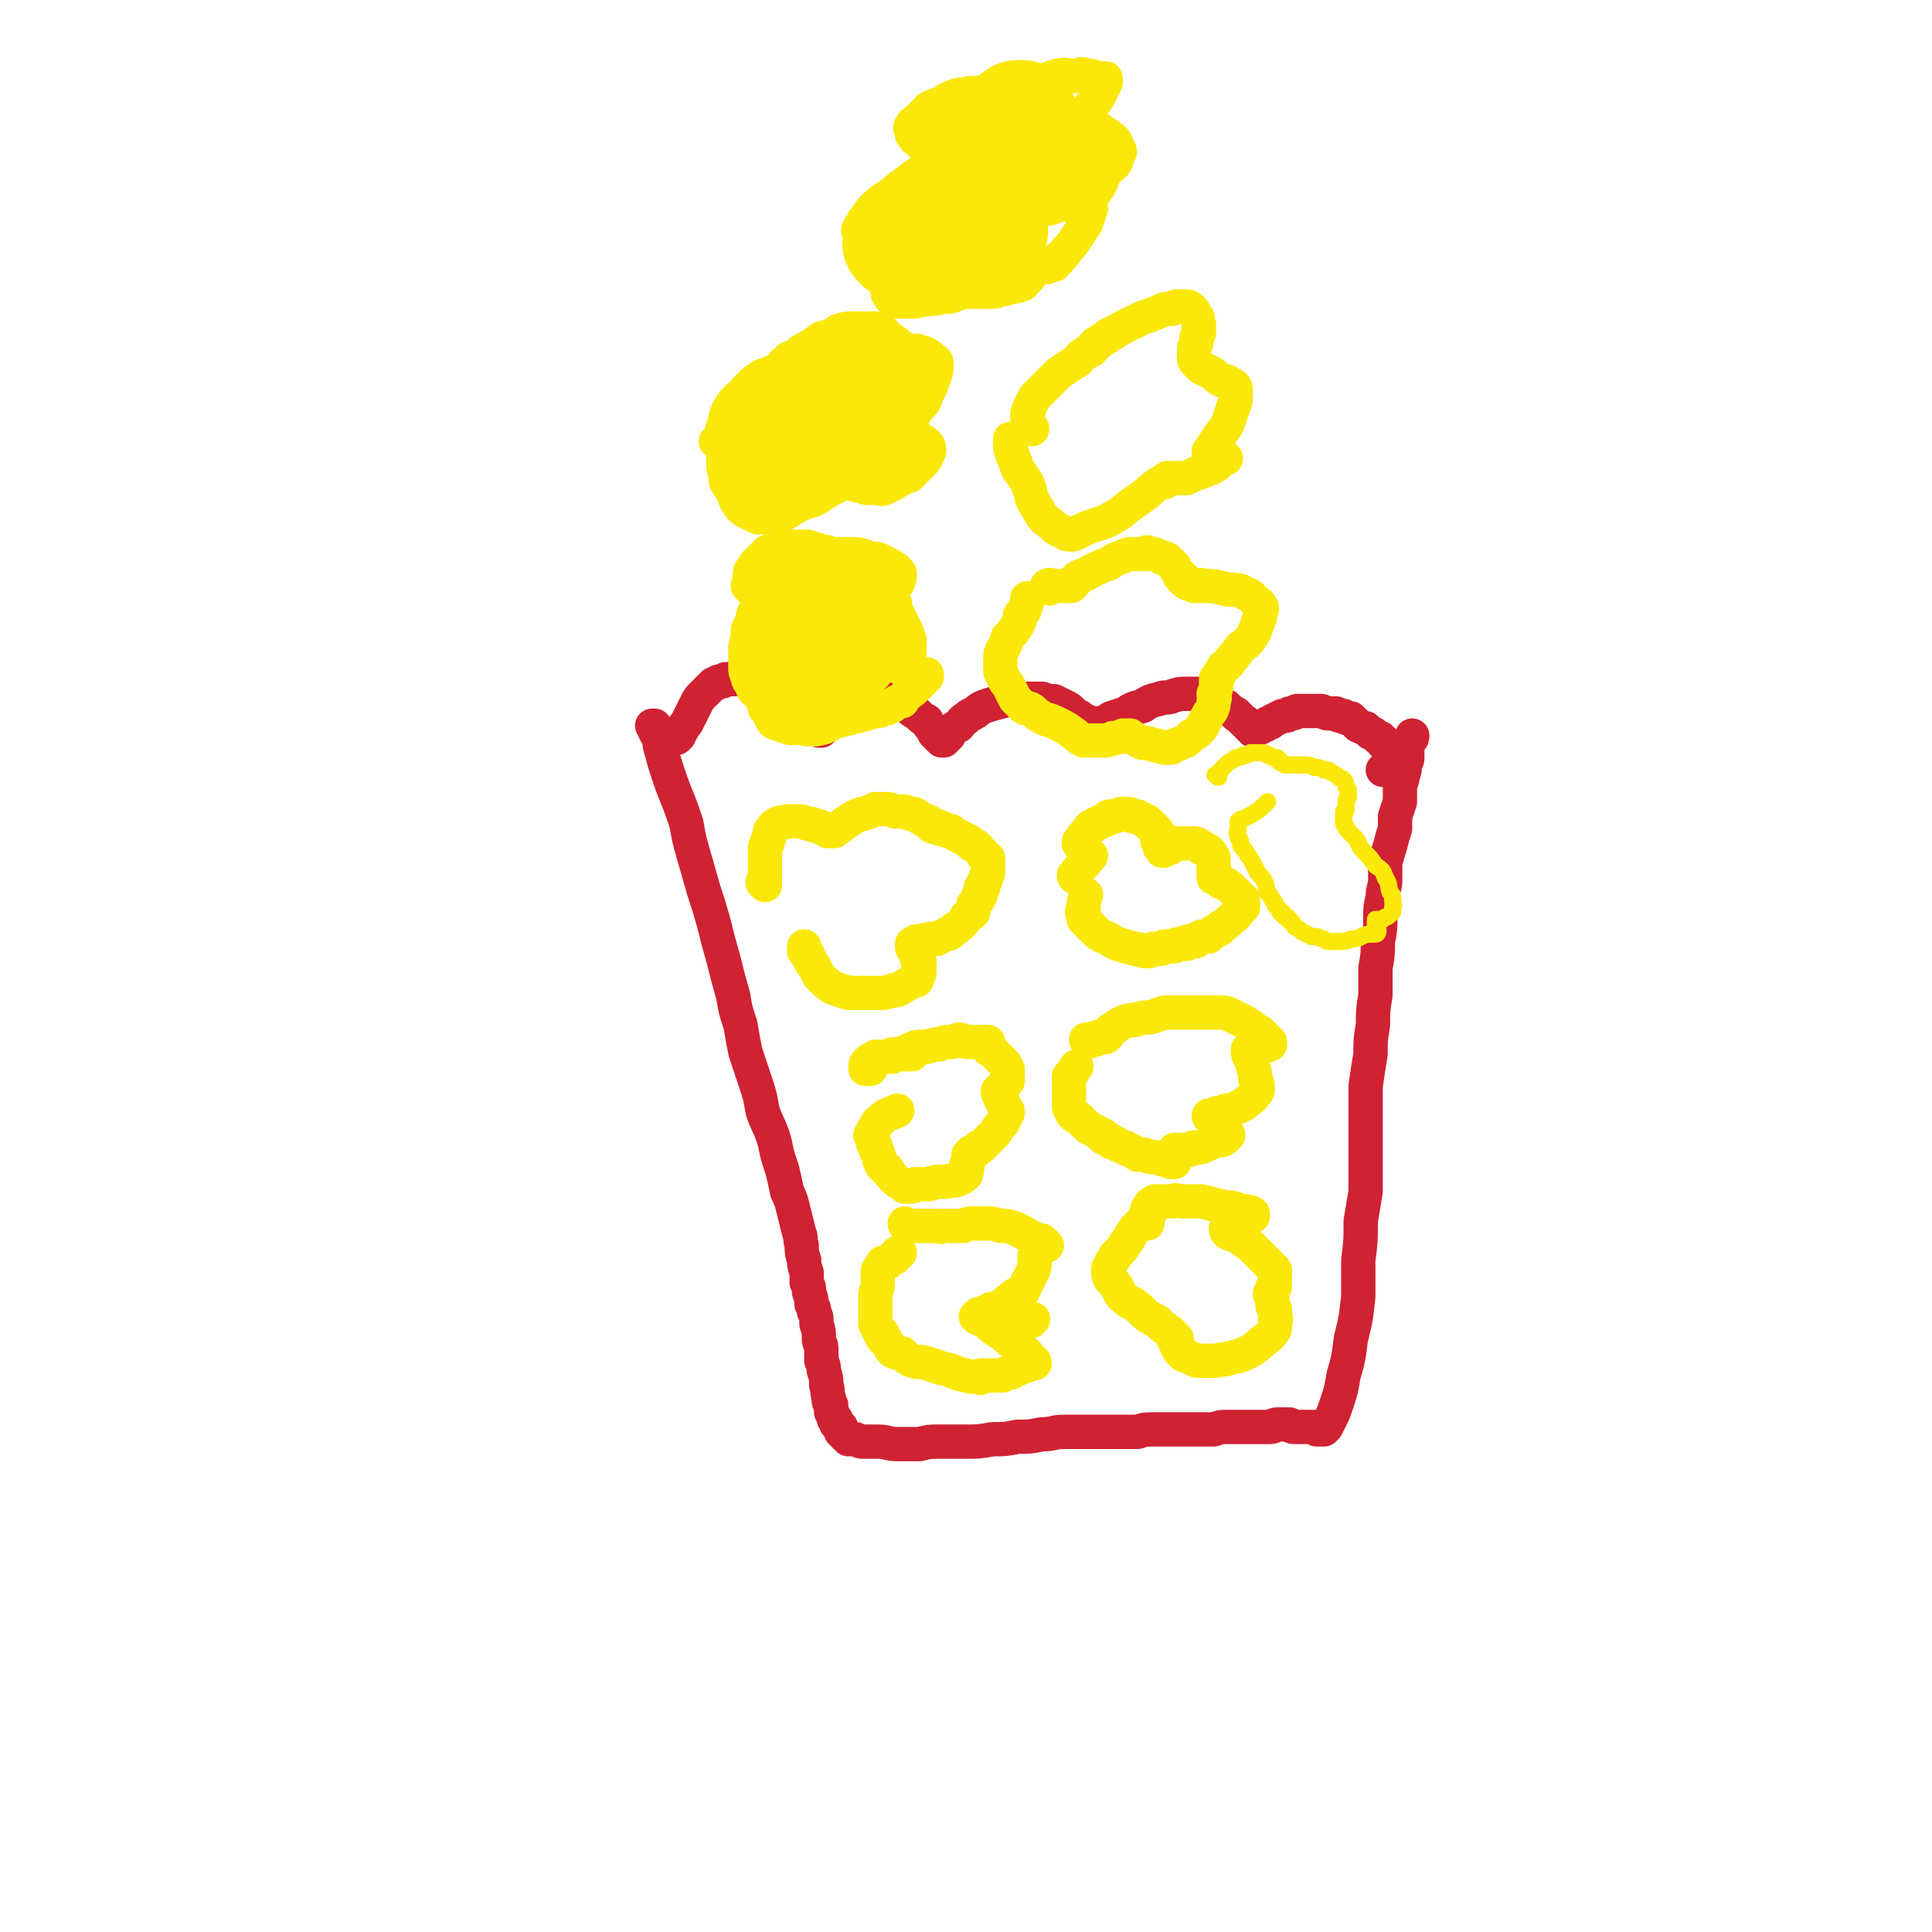<svg viewBox='0 0 788 788' version='1.1' xmlns='http://www.w3.org/2000/svg' xmlns:xlink='http://www.w3.org/1999/xlink'><g fill='none' stroke='#CF2233' stroke-width='14' stroke-linecap='round' stroke-linejoin='round'><path d='M267,297c0,0 0,0 -1,-1 0,0 0,0 0,0 1,0 0,0 1,0 0,0 0,0 0,0 0,1 0,1 0,2 1,2 1,2 2,3 0,3 0,3 1,6 1,4 1,4 2,7 2,6 2,6 4,11 2,5 2,5 4,11 1,6 1,6 3,13 2,7 2,7 4,14 2,6 2,6 4,13 2,8 2,8 4,15 2,8 2,8 4,15 1,6 1,6 3,12 1,6 1,6 2,11 2,6 2,6 4,12 2,6 2,6 3,12 2,6 3,6 5,13 1,5 1,5 3,11 1,4 1,4 2,9 2,4 2,5 3,9 1,4 1,4 2,8 1,2 0,2 1,5 0,3 0,3 1,6 0,2 0,2 1,5 0,2 0,2 0,4 1,2 1,2 1,4 1,3 1,3 1,5 1,2 1,1 1,3 1,2 1,2 1,5 1,3 1,3 1,6 0,2 1,2 1,4 0,3 0,3 0,5 1,2 1,2 1,4 1,3 1,3 1,6 1,2 0,2 1,5 0,2 0,2 1,3 0,1 0,1 0,3 1,1 1,1 1,2 0,1 0,1 1,1 0,1 0,1 0,1 0,1 0,1 1,1 0,1 0,1 1,1 0,1 0,1 0,1 0,0 0,0 0,0 0,1 0,1 0,1 0,0 0,0 1,1 0,0 0,0 0,0 0,0 0,0 0,0 1,1 1,1 1,1 1,0 1,0 1,1 2,0 2,0 3,0 2,1 2,1 3,1 3,0 3,0 6,0 4,0 4,1 8,1 4,0 4,0 9,0 4,-1 4,-1 8,-1 6,0 6,0 11,0 5,0 5,0 11,-1 5,0 5,0 10,-1 5,0 5,0 10,-1 5,0 4,-1 9,-1 5,0 6,0 11,0 5,0 5,0 10,0 4,0 4,0 9,0 3,-1 3,-1 7,-1 3,0 3,0 7,0 3,0 3,0 5,0 3,0 3,0 6,0 3,0 3,0 6,0 3,-1 3,-1 5,-1 2,0 2,0 4,0 2,0 2,0 4,0 2,0 2,0 4,0 2,0 2,0 4,0 1,0 1,0 2,0 2,0 1,-1 3,-1 1,0 1,0 2,0 1,0 1,0 2,0 1,0 1,0 1,0 1,1 1,1 2,1 0,0 0,0 1,0 1,0 1,0 1,0 1,0 1,0 2,0 0,0 0,0 0,0 1,0 1,0 1,0 0,0 0,0 1,0 0,0 0,0 0,0 1,0 1,0 1,0 0,0 0,0 1,0 0,0 0,0 0,0 1,0 1,0 1,1 0,0 0,0 1,0 0,0 0,0 0,0 1,0 1,0 2,0 0,0 0,0 0,0 0,0 0,0 0,0 1,-1 1,-1 1,-1 0,0 0,0 0,0 1,-2 1,-2 2,-4 1,-2 1,-2 2,-5 2,-6 2,-6 3,-12 2,-7 2,-7 3,-15 2,-8 2,-8 3,-17 0,-8 0,-8 0,-15 1,-8 1,-8 1,-16 1,-6 1,-6 2,-12 0,-6 0,-6 0,-11 0,-5 0,-5 0,-10 0,-5 0,-5 0,-10 0,-6 0,-6 0,-12 1,-7 1,-7 2,-13 0,-6 0,-6 1,-12 0,-6 0,-6 1,-12 0,-6 0,-6 0,-11 1,-6 1,-6 1,-11 1,-5 1,-5 1,-10 0,-4 0,-4 1,-8 0,-4 1,-4 1,-7 0,-4 0,-4 0,-7 1,-4 1,-4 2,-7 1,-4 1,-4 2,-7 0,-3 0,-3 0,-5 1,-3 1,-3 2,-6 0,-3 0,-3 0,-5 0,-3 1,-3 1,-5 1,-3 1,-3 1,-6 1,-1 1,-1 1,-2 0,-2 0,-2 0,-3 0,-1 0,-1 0,-2 1,-1 0,-1 1,-2 1,-1 1,-1 1,-2 '/><path d='M276,301c0,0 0,0 -1,-1 0,0 1,1 1,1 0,-1 0,-1 0,-1 0,0 0,0 0,0 0,0 1,0 1,0 0,-1 0,-1 0,-1 0,-1 0,-1 1,-1 1,-2 1,-2 2,-3 1,-2 1,-2 2,-4 1,-2 1,-2 2,-4 1,-2 1,-2 3,-4 1,-1 1,-1 2,-2 1,-1 1,-1 2,-2 1,0 1,0 2,-1 2,0 2,0 3,-1 2,0 2,0 3,0 3,0 3,0 5,0 3,0 3,0 5,1 3,0 2,1 5,2 2,1 2,1 4,2 2,1 2,1 3,2 2,1 2,1 3,3 1,1 1,1 3,2 1,1 1,1 2,2 1,1 1,1 1,2 1,1 1,1 1,2 0,1 1,0 1,1 1,0 1,0 1,1 0,0 0,0 1,0 0,1 0,1 0,1 0,0 0,0 1,0 0,0 0,0 0,0 0,0 0,0 1,-1 0,0 0,0 1,-2 1,-1 1,-1 2,-2 2,-2 2,-2 3,-4 1,-1 1,-1 2,-3 1,-1 1,0 2,-1 2,-1 2,-2 3,-2 1,-1 1,-1 2,-1 2,0 2,0 3,0 1,0 1,0 3,0 2,0 2,0 4,1 2,0 2,0 5,2 2,1 2,1 4,3 2,2 2,2 4,3 2,2 2,2 4,3 1,2 1,2 2,3 1,1 1,1 1,2 1,1 1,1 2,2 0,0 0,0 1,1 0,0 0,0 0,0 1,0 1,0 1,0 1,-1 1,-1 2,-2 0,-1 0,-1 1,-2 1,-1 1,-1 3,-2 1,-1 1,-2 3,-3 1,-1 1,-1 3,-2 2,-1 2,-2 5,-3 3,-1 3,-1 7,-2 3,-1 3,-1 6,-1 3,0 3,0 6,0 2,0 2,0 4,0 3,1 3,1 5,1 2,1 2,1 4,2 2,1 2,1 3,2 1,1 1,1 2,2 1,0 1,0 2,1 1,1 1,1 2,1 0,1 0,1 0,1 1,1 1,0 1,1 1,0 1,0 2,0 0,0 0,0 0,0 1,0 1,0 1,-1 2,0 2,0 3,0 2,-1 2,-1 3,-2 3,-1 3,-1 6,-2 3,-2 3,-2 7,-3 3,-2 3,-2 7,-3 2,-1 3,0 5,-1 3,-1 3,-1 6,-1 2,0 2,0 4,0 2,0 2,0 4,1 2,1 2,1 4,2 2,1 2,1 4,2 2,2 2,2 4,3 0,1 1,1 1,1 1,1 1,1 2,2 1,1 1,0 1,1 1,0 1,1 1,1 1,1 1,0 1,1 1,0 1,0 1,0 0,1 0,1 0,1 1,0 1,0 1,0 1,-1 1,-1 1,-1 1,0 1,0 2,-1 1,0 1,0 2,-1 1,0 1,0 2,-1 2,-1 2,-1 4,-2 2,0 2,0 3,-1 2,0 2,0 3,-1 2,0 2,0 4,0 2,0 2,0 3,0 2,0 2,0 3,0 2,1 2,1 4,1 1,0 1,0 2,0 1,1 1,1 3,1 1,1 1,1 3,1 1,1 1,1 3,3 1,0 1,1 3,1 1,1 1,1 2,2 1,0 1,0 2,1 0,0 0,0 1,1 1,0 1,0 1,0 0,1 0,0 1,1 0,0 0,0 0,1 0,0 0,0 1,0 0,1 0,1 1,2 0,0 0,0 1,1 0,0 1,1 1,2 0,1 0,2 -1,3 -1,2 -1,2 -3,3 '/></g>
<g fill='none' stroke='#FAE80B' stroke-width='14' stroke-linecap='round' stroke-linejoin='round'><path d='M312,361c0,0 0,-1 -1,-1 0,0 1,0 1,1 0,0 0,0 0,0 0,-1 0,-1 0,-1 0,0 0,0 0,-1 0,0 0,0 0,-1 0,-1 0,-1 0,-3 0,-1 0,-1 0,-2 0,-2 0,-2 0,-3 0,-2 0,-2 0,-3 0,-2 0,-2 1,-3 0,-2 0,-1 1,-3 0,-1 0,-1 0,-2 1,-1 1,-2 3,-3 1,-1 2,0 4,-1 1,0 1,0 3,0 2,0 2,0 3,0 2,1 2,1 4,1 1,1 2,1 3,1 1,0 1,1 2,1 0,0 0,0 1,0 0,1 0,1 1,1 0,0 0,0 0,0 1,0 1,0 1,0 0,0 1,0 1,0 1,0 0,0 1,-1 1,-1 1,0 2,-1 1,-1 1,-1 3,-2 1,-1 1,-1 3,-2 2,-1 2,-1 3,-1 3,-1 3,-1 5,-2 2,0 2,0 4,0 2,0 2,0 4,1 2,0 2,0 4,0 2,1 2,1 4,1 2,1 1,1 3,2 1,1 1,0 2,1 1,0 1,0 1,1 1,0 0,0 1,0 0,1 0,0 0,1 1,0 1,0 1,0 0,0 0,0 0,0 1,0 1,0 1,0 1,0 1,0 1,1 1,0 1,0 2,0 1,1 1,1 3,1 1,1 1,1 3,2 2,1 2,1 4,2 1,1 1,2 3,2 1,1 1,1 2,2 1,1 1,1 1,2 1,1 1,0 2,1 0,2 0,2 0,3 0,1 0,1 0,3 0,1 -1,1 -1,2 0,0 0,0 0,1 -1,1 -1,1 -1,1 0,1 0,1 0,1 0,0 0,1 0,1 0,0 -1,0 -1,0 0,0 0,1 0,1 0,0 0,0 0,0 0,1 0,1 0,1 0,0 0,0 0,1 -1,0 -1,0 -1,1 0,0 0,1 0,1 -1,1 -1,1 -2,2 0,1 0,2 0,3 -1,1 -1,1 -3,2 -1,2 -1,2 -2,3 -1,1 -1,1 -3,2 -1,1 -1,2 -3,2 -2,1 -2,1 -4,2 -1,0 -2,0 -3,0 -2,1 -2,0 -4,1 0,0 -1,0 -1,0 -1,0 0,0 -1,1 0,0 0,0 0,0 -1,0 -1,0 -1,0 0,0 0,0 0,0 0,1 0,1 0,1 0,1 0,1 1,1 0,1 0,1 0,1 1,1 1,1 1,2 1,0 0,0 0,1 0,1 1,1 1,1 0,1 0,1 0,2 -1,1 0,1 0,2 0,1 0,1 0,1 -1,1 -1,1 -1,2 0,1 0,1 -1,1 -2,1 -2,1 -4,2 -3,2 -3,2 -5,2 -3,1 -3,1 -6,1 -3,0 -3,0 -7,0 -3,0 -3,0 -5,0 -3,-1 -3,-1 -6,-2 -2,-1 -1,-1 -3,-2 -2,-2 -2,-2 -3,-3 -1,-2 -1,-2 -2,-4 -1,-1 -1,-1 -2,-3 0,-1 0,-1 -1,-2 0,-1 -1,-1 -1,-1 0,-1 0,-1 0,-2 '/><path d='M439,358c0,0 -1,0 -1,-1 3,-4 4,-4 7,-8 '/><path d='M441,345c0,0 0,-1 -1,-1 0,0 1,1 1,1 0,0 0,-1 0,-1 -1,0 -1,0 -1,0 0,0 0,0 0,0 0,0 0,0 0,0 0,-1 0,-1 1,-1 0,0 0,0 0,0 0,-1 0,-1 0,-1 1,0 0,-1 1,-1 0,-1 1,-1 2,-2 0,-1 0,-1 1,-2 1,0 1,0 2,-1 1,0 1,0 2,-1 1,0 1,0 2,-1 0,0 0,0 1,0 0,-1 0,-1 1,-1 1,0 1,0 2,0 1,-1 1,0 2,-1 1,0 0,0 1,0 1,0 1,0 2,0 1,0 1,0 2,1 1,0 1,0 2,0 1,1 1,1 2,1 1,1 1,1 2,1 0,1 0,1 1,1 1,1 1,1 1,1 1,1 1,1 1,1 0,1 0,1 1,1 0,1 0,1 0,2 0,1 0,1 0,2 0,0 1,0 1,0 0,1 0,1 0,1 0,1 0,1 0,1 0,1 0,1 1,1 0,0 0,0 0,1 0,0 0,0 0,0 0,0 0,0 0,0 0,0 0,0 0,0 1,0 1,0 1,-1 0,0 0,0 1,0 0,0 0,0 1,0 1,-1 1,-1 1,-1 1,0 1,0 1,-1 1,0 1,0 2,0 1,0 1,0 2,0 1,0 1,0 1,0 1,0 2,0 3,0 1,0 1,0 2,1 1,0 1,0 1,1 1,0 1,0 2,1 0,0 0,0 1,0 1,1 1,1 1,2 1,0 0,0 1,1 0,1 0,1 0,2 0,1 0,1 0,1 0,1 0,1 0,1 0,1 0,1 0,1 0,0 0,0 0,1 0,0 0,0 0,0 0,1 0,1 0,2 0,0 1,0 1,0 1,1 1,1 1,1 1,1 1,1 2,1 2,1 1,1 3,2 1,1 1,1 2,2 0,0 0,0 1,1 1,1 1,1 2,2 0,0 0,0 0,0 0,1 0,1 0,1 0,1 0,1 0,2 -1,1 -1,1 -2,2 -1,2 -2,2 -3,3 -2,2 -2,2 -4,3 -1,2 -1,1 -3,2 -1,1 -1,1 -2,2 -2,0 -2,0 -3,0 -1,1 -1,1 -2,1 0,1 0,1 -1,1 0,0 0,0 -1,0 0,0 0,0 -1,0 0,0 0,0 0,0 -1,0 -1,0 -1,1 0,0 0,-1 -1,0 0,0 0,0 0,0 0,0 0,0 0,0 0,0 0,0 0,0 -1,0 -1,0 -1,0 -2,0 -2,0 -3,1 -2,0 -2,0 -4,0 -1,1 -1,1 -2,1 -2,0 -2,0 -3,0 -1,1 -1,1 -2,1 -3,0 -3,-1 -5,-1 -4,-1 -4,-1 -7,-2 -3,-1 -3,-2 -6,-3 -2,-1 -2,-1 -4,-3 -1,-1 -1,-1 -2,-2 -1,-1 -1,-1 -2,-2 0,-1 0,-1 0,-2 -1,-1 -1,-1 0,-2 0,-3 0,-3 1,-6 '/><path d='M372,430c-1,-1 -1,-1 -1,-1 0,0 1,0 1,0 0,0 -1,1 -1,1 -1,0 -1,0 -1,0 -1,-1 -1,0 -1,0 '/><path d='M355,436c0,0 -1,-1 -1,-1 0,0 0,1 0,1 0,0 0,0 0,0 0,0 0,0 0,0 -1,0 -1,0 -1,0 0,0 0,0 0,0 0,0 0,0 0,-1 0,0 0,0 0,0 0,-1 0,-1 1,-2 0,0 0,0 0,0 1,-1 1,-1 2,-1 0,0 0,0 1,-1 1,0 1,0 2,0 1,0 1,0 1,0 1,0 1,0 2,0 0,0 0,0 1,0 0,0 0,0 0,0 0,0 1,0 1,0 0,0 0,-1 0,-1 1,0 1,0 1,0 0,0 0,0 1,0 0,0 0,0 0,0 0,0 0,0 0,0 1,0 1,0 1,0 1,-1 1,0 1,0 1,-1 1,-1 2,-1 1,-1 1,-1 2,-1 1,0 1,-1 2,-1 2,0 2,0 4,0 3,-1 3,-1 5,-1 2,-1 2,-1 4,-1 2,0 2,0 4,-1 2,0 2,1 4,1 1,0 1,0 2,0 2,0 2,0 3,0 0,0 0,0 1,0 1,0 1,0 1,0 0,0 0,0 1,0 0,0 0,0 0,0 0,0 0,0 0,0 0,1 0,1 0,1 0,0 0,0 0,0 0,0 0,0 0,1 0,0 0,0 0,0 0,0 0,0 0,0 0,1 0,1 1,1 1,1 1,1 2,2 1,1 1,1 2,2 1,1 1,1 2,2 0,1 0,1 1,2 0,1 0,1 0,1 0,1 0,1 0,2 0,0 0,0 0,1 0,0 0,0 0,1 -1,1 -1,1 -2,2 0,0 0,0 0,1 0,0 -1,0 -1,0 0,0 0,1 0,1 0,0 0,0 -1,0 0,0 0,0 0,0 0,1 0,1 1,1 0,1 0,1 0,2 1,1 1,1 1,2 1,1 1,1 1,2 0,0 0,0 1,1 0,0 0,0 0,1 -1,2 -1,2 -2,4 -2,2 -2,2 -3,4 -2,2 -2,2 -3,3 -1,1 -1,1 -2,2 -1,1 -1,1 -2,1 0,1 0,1 -1,1 -1,1 -1,1 -2,1 0,0 0,1 0,1 0,0 0,0 -1,0 0,0 0,0 0,0 0,1 0,1 0,1 0,0 0,0 0,0 0,1 0,1 0,2 -1,1 -1,1 -1,2 0,1 1,1 0,2 0,0 0,0 0,1 -1,1 -1,1 -3,2 -2,1 -2,0 -5,1 -2,0 -2,0 -4,0 -2,1 -2,0 -3,1 -1,0 -1,0 -2,0 -1,0 -1,0 -3,0 0,0 0,0 0,0 -1,0 -1,0 -1,0 -1,0 -1,1 -1,1 0,0 0,-1 0,0 -1,0 -1,0 -1,0 -1,0 -1,0 -2,0 -1,-1 -1,-1 -1,-1 -2,-1 -2,-1 -3,-2 -2,-2 -2,-2 -3,-4 -2,-1 -2,-1 -3,-3 -1,-2 0,-2 -1,-4 -1,-1 -1,-1 -1,-3 -1,-1 -1,-1 -1,-1 0,-1 0,-1 0,-2 -1,-1 -1,-1 -1,-1 1,-1 1,-1 1,-2 2,-2 1,-3 3,-4 3,-3 3,-2 7,-4 '/><path d='M444,425c-1,0 -1,-1 -1,-1 0,0 0,0 1,0 0,0 0,0 0,0 1,0 1,0 1,0 1,0 1,0 2,0 0,-1 0,-1 1,-1 0,0 0,0 0,0 1,0 1,0 1,0 0,0 0,0 1,0 0,0 0,0 0,0 0,0 0,0 1,0 0,0 0,0 1,-1 0,0 0,0 0,0 0,-1 0,-1 1,-2 1,0 1,-1 2,-1 1,-1 1,-1 3,-2 3,-1 3,-1 5,-1 3,-1 3,-1 6,-1 3,-1 3,-1 6,-2 2,0 2,0 5,0 2,0 2,0 4,0 2,0 2,0 3,0 1,0 1,0 3,0 1,0 1,0 2,0 0,0 0,0 1,0 0,0 0,0 1,0 0,0 0,0 1,0 0,0 0,0 1,0 0,0 0,0 0,0 0,0 0,0 0,0 1,0 1,0 1,0 0,0 0,0 1,0 2,0 2,0 4,1 2,1 2,1 4,2 2,1 2,1 5,3 1,1 1,1 3,2 1,1 1,1 2,2 1,1 1,1 2,2 0,0 0,0 0,0 0,0 0,1 0,1 0,0 0,0 -1,0 -1,1 -1,1 -2,1 -1,0 -1,0 -2,0 0,0 0,0 -1,0 -1,0 -1,1 -1,1 -1,0 -1,-1 -1,0 -1,0 -1,0 -1,0 0,1 0,1 0,1 0,2 1,2 1,3 1,2 1,2 1,3 1,3 1,3 1,5 1,2 1,2 1,4 0,1 0,1 -1,2 -1,2 -2,2 -3,3 -2,2 -3,2 -5,3 -2,1 -2,1 -4,1 -1,1 -1,0 -2,1 0,0 0,0 -1,0 -1,0 -1,0 -2,1 0,0 0,0 -1,0 0,0 -1,0 -1,0 0,1 1,1 1,1 1,1 1,1 2,2 1,1 1,1 2,2 1,1 1,1 2,1 0,1 0,1 0,1 1,1 1,1 1,1 -2,2 -2,2 -4,2 -3,1 -3,1 -5,2 -2,1 -2,1 -5,1 -1,0 -1,1 -2,1 -1,0 -1,0 -3,0 0,0 0,0 -1,0 -1,0 -1,0 -2,0 0,0 0,0 0,0 0,0 0,0 0,1 0,0 0,0 0,1 0,1 0,1 0,1 0,1 0,1 0,2 0,0 0,0 -1,0 -1,0 -1,-1 -3,-1 -2,0 -2,-1 -4,-1 -2,0 -2,0 -4,-1 -1,0 -1,0 -3,0 -1,-1 -1,-1 -3,-2 -1,0 -1,0 -2,-1 -2,0 -2,-1 -3,-1 -1,-1 -1,-1 -2,-1 -1,0 -1,0 -1,-1 -1,0 -1,0 -1,0 -1,-1 -1,0 -1,-1 -1,0 -1,0 -1,0 0,-1 0,-1 0,-1 0,0 0,0 0,0 0,0 0,0 0,0 -1,0 -1,0 -2,-1 -2,-1 -2,-1 -4,-2 -1,-1 -1,-1 -3,-3 -1,-1 -1,-1 -3,-2 -1,-1 -1,-1 -1,-2 -1,-1 -1,-1 -1,-2 0,-2 0,-2 0,-3 0,-2 0,-2 0,-3 0,-1 0,-1 0,-2 0,-1 0,-1 0,-2 0,-1 0,-1 0,-2 1,-1 1,-1 1,-1 1,-1 1,-2 2,-3 '/><path d='M370,500c0,0 -1,-1 -1,-1 0,0 0,1 1,1 0,0 0,0 0,0 0,0 0,0 0,0 1,0 1,0 1,0 2,0 2,0 3,0 2,0 2,0 3,0 2,0 2,0 3,0 1,0 1,0 2,0 1,0 1,0 2,0 0,1 0,0 1,0 1,0 1,0 1,0 1,0 1,0 1,0 0,0 0,0 0,0 1,0 1,0 1,0 0,0 0,0 0,0 1,0 1,0 1,0 1,0 1,0 1,0 2,0 2,0 3,0 2,-1 2,-1 4,-1 3,0 3,0 5,0 3,0 3,0 6,1 3,0 3,0 6,1 2,1 2,1 4,2 1,1 2,1 3,2 1,0 1,0 2,1 1,0 1,0 2,0 1,1 1,1 1,1 0,1 1,1 1,1 0,0 -1,0 -1,0 0,0 0,0 -1,0 0,0 0,1 0,1 -1,0 -1,0 -1,0 0,0 0,0 -1,0 0,1 0,1 0,1 0,0 0,0 0,0 0,0 0,0 0,0 0,1 -1,1 -1,2 0,2 0,2 0,3 0,2 0,2 -1,4 -1,2 -1,2 -2,4 -1,2 -1,2 -2,4 -2,1 -2,0 -4,2 -3,2 -2,2 -5,4 -1,0 -1,0 -2,1 -1,0 -1,0 -2,0 -1,1 -1,1 -2,1 0,1 0,1 -1,1 0,0 0,0 -1,0 0,1 0,1 0,1 0,0 -1,0 0,0 1,1 1,1 3,1 2,-1 2,-1 4,-1 3,0 3,0 5,0 2,0 2,0 4,0 1,0 1,0 2,1 1,0 1,0 2,0 1,0 2,0 1,0 0,1 -1,1 -1,1 -3,0 -3,0 -6,0 -4,0 -4,0 -8,-1 -2,0 -2,0 -4,0 -1,-1 -1,-1 -2,-1 -1,0 -1,-1 -1,-1 0,0 0,0 -1,1 0,0 0,0 0,0 1,1 2,1 4,2 2,2 2,2 5,4 3,2 3,2 5,4 3,2 3,2 5,4 2,1 2,1 3,3 1,1 2,1 2,2 0,0 -1,0 -1,0 -2,1 -2,1 -5,2 -2,1 -2,1 -4,2 -2,0 -2,0 -3,1 -2,0 -2,0 -3,0 -1,0 -1,0 -2,0 -1,0 -1,0 -2,0 0,0 0,0 -1,0 0,0 0,0 -1,0 0,0 0,0 0,0 0,0 0,0 0,0 0,0 0,0 0,0 0,0 0,0 0,1 0,0 0,0 0,0 -3,-1 -3,0 -6,-1 -5,-1 -5,-2 -10,-3 -3,-1 -3,-1 -6,-2 -3,-1 -3,0 -6,-1 -2,-1 -2,-1 -4,-3 -2,0 -2,0 -4,-1 -1,-1 -1,-1 -1,-2 -1,-1 -1,-1 -2,-2 0,0 0,0 0,-1 -1,0 -1,0 -1,0 0,-1 0,-1 0,-1 0,0 0,0 0,0 0,0 0,0 0,0 0,-1 0,-1 0,-1 0,0 0,0 0,0 -1,-1 -1,0 -1,0 0,-1 0,-1 -1,-2 0,-1 0,-1 -1,-2 0,-2 0,-2 0,-4 0,-4 0,-4 0,-7 0,-3 1,-3 1,-5 0,-1 0,-1 0,-2 0,-2 0,-2 0,-3 0,-1 0,-1 1,-2 0,0 0,0 0,0 1,-1 1,-1 1,-2 1,0 1,0 2,0 0,0 0,0 1,-1 0,0 0,0 1,-1 0,0 0,0 1,0 0,-1 1,-1 1,-1 0,0 0,0 0,-1 0,0 1,0 1,0 0,0 0,0 0,0 '/><path d='M468,499c0,0 0,-1 -1,-1 0,0 1,0 1,0 0,0 0,0 0,0 -1,-1 -1,-1 -1,-1 0,-1 0,-1 0,-1 1,-1 0,-1 1,-2 0,0 0,0 0,-1 1,0 0,-1 1,-1 0,-1 0,-1 1,-1 0,-1 0,0 1,0 0,0 0,-1 0,-1 1,0 1,0 1,0 1,0 1,0 1,0 0,0 0,0 1,0 0,0 0,0 0,0 0,0 0,0 0,0 0,0 0,0 1,0 0,0 0,0 0,0 0,0 0,0 0,0 2,0 1,0 3,0 2,-1 2,0 4,0 4,0 4,0 8,0 4,1 4,1 8,2 3,1 3,0 6,1 2,1 2,1 4,1 2,1 2,0 3,1 0,0 0,0 0,1 -1,0 -1,0 -2,1 -2,1 -2,1 -4,2 -1,1 -1,0 -3,1 -1,0 -1,0 -1,1 -1,0 -1,0 -1,0 0,0 0,0 0,0 0,1 0,1 1,2 2,1 2,0 3,1 2,1 2,1 3,2 3,2 3,2 6,5 1,1 1,1 3,3 1,1 1,1 2,2 1,1 1,1 2,2 0,1 0,1 0,2 0,1 0,1 0,2 0,1 0,1 0,2 0,1 0,1 -1,1 0,1 0,1 0,2 0,0 0,0 0,0 -1,0 -1,0 -1,1 0,0 0,0 1,1 0,1 0,1 0,3 0,1 0,1 1,2 0,1 0,1 0,2 0,2 1,2 0,3 0,2 0,2 0,3 -2,3 -2,3 -5,5 -2,2 -2,2 -5,4 -4,2 -4,2 -9,3 -2,1 -2,0 -5,1 -2,0 -2,0 -5,0 -1,0 -1,0 -3,0 -2,-1 -2,-1 -4,-2 -1,0 -1,0 -2,-1 0,-1 0,-1 -1,-1 0,-1 0,-1 0,-1 -1,0 -1,-1 -1,-1 0,-1 0,-1 0,-1 0,-1 -1,-1 -1,-1 0,-1 1,-1 1,-1 -1,0 -1,0 -1,0 0,-1 0,-1 0,-1 -1,-1 -1,-1 -2,-2 -3,-2 -3,-2 -5,-4 -4,-2 -4,-2 -7,-5 -3,-3 -4,-2 -7,-5 -2,-2 -1,-2 -3,-5 -1,-1 -1,-1 -2,-2 -1,-2 -1,-2 -1,-3 0,-1 0,-1 0,-1 0,-1 0,-1 1,-2 0,-1 0,-1 1,-2 1,-1 0,-1 1,-2 1,-1 1,-1 2,-2 2,-2 1,-2 3,-4 1,-2 1,-2 3,-5 1,-1 1,-1 2,-2 2,-2 2,-2 4,-4 '/><path d='M306,240c0,0 0,0 -1,-1 0,0 1,0 1,0 0,0 0,0 0,-1 -1,0 0,0 0,-1 0,-1 -1,-1 0,-1 0,-1 0,-1 0,-3 1,-1 1,-1 2,-3 1,-1 1,-1 3,-3 1,-1 1,-1 2,-2 2,0 2,0 4,0 1,-1 1,-1 3,-2 2,0 2,0 4,0 1,0 1,0 3,0 1,0 1,0 2,0 1,0 1,0 2,1 0,0 0,0 0,0 0,0 0,0 1,0 0,0 0,0 0,0 0,0 0,0 1,0 0,1 0,1 0,1 1,0 1,0 1,0 1,0 1,0 2,0 2,0 2,1 4,1 3,0 3,0 7,0 3,0 3,0 6,1 2,1 2,1 5,1 2,1 2,1 4,2 2,1 2,1 3,2 1,0 0,0 1,1 0,1 1,0 1,1 0,2 0,2 -1,4 -1,1 -1,0 -2,1 0,0 0,0 0,1 0,1 0,1 0,1 0,1 -1,1 -1,2 1,2 1,2 2,3 0,2 0,2 1,4 1,2 1,2 2,4 1,2 1,2 2,4 0,1 0,1 1,3 0,1 0,1 0,2 0,2 0,2 0,3 0,1 -1,1 -1,2 0,1 0,1 -1,2 0,0 -1,0 -1,1 0,0 0,0 -1,1 0,0 0,0 -1,0 0,0 0,0 0,0 0,0 0,0 1,0 1,0 1,0 2,0 2,1 2,1 4,1 1,1 1,1 3,2 1,0 1,0 2,0 0,1 0,1 0,1 -1,1 -1,1 -2,2 -1,1 -1,1 -3,3 -1,1 -1,1 -3,2 0,1 -1,1 -2,2 0,0 0,0 0,1 -1,0 -1,0 -1,0 -1,0 -1,0 -2,1 -1,0 0,0 -1,1 -1,0 -1,0 -1,0 0,0 0,0 -1,0 0,1 0,1 -1,1 0,0 0,0 -1,0 -1,1 -1,1 -3,1 -3,1 -3,1 -7,2 -4,1 -4,1 -8,2 -4,1 -4,1 -9,2 -3,1 -3,0 -6,0 -2,0 -2,1 -4,1 -1,0 -1,0 -3,-1 -1,0 -1,0 -3,-1 -1,0 -1,0 -2,-1 0,-1 0,-1 -1,-2 0,-1 0,-1 -1,-2 0,0 0,0 -1,-1 0,-1 0,-1 0,-1 0,-1 0,-1 0,-1 -1,-1 -1,-1 -1,-1 0,-1 0,-1 0,-1 0,0 0,0 -1,-1 0,0 0,0 0,-1 -1,-1 -1,0 -2,-1 -1,-1 -1,-1 -1,-2 -1,-2 -2,-2 -2,-4 -1,-2 -1,-2 -1,-4 0,-4 0,-4 0,-8 1,-4 1,-4 1,-7 1,-2 1,-2 2,-4 0,-2 0,-2 1,-4 2,-4 3,-4 5,-7 '/><path d='M428,240c0,0 0,-1 -1,-1 0,0 0,0 0,0 0,0 0,0 0,0 0,0 1,0 1,0 0,0 0,0 0,0 0,-1 1,0 1,0 1,0 1,0 2,0 0,0 0,0 1,0 1,0 1,0 1,0 1,0 1,0 1,0 1,0 1,0 1,0 1,0 1,0 1,0 0,0 0,0 0,0 0,0 0,0 0,0 1,0 1,0 1,0 0,0 0,0 0,0 1,-1 1,-1 1,-1 1,-1 0,-1 1,-2 3,-2 3,-1 6,-3 4,-2 4,-2 7,-3 3,-2 3,-2 6,-3 2,-1 2,-1 5,-1 1,0 1,0 3,0 2,-1 2,-1 3,0 2,0 2,0 4,1 1,1 1,0 3,1 2,2 2,2 3,3 1,2 1,2 2,3 0,1 0,1 1,2 0,0 0,0 1,0 0,1 0,1 0,1 1,1 1,1 2,1 1,0 1,0 2,1 2,0 2,-1 4,0 4,0 4,0 8,1 3,1 3,0 7,1 2,1 2,1 4,2 1,1 1,1 2,2 1,1 2,1 2,2 1,1 1,1 0,3 0,2 0,2 -1,4 -1,3 -1,3 -2,5 -2,3 -2,3 -5,5 -2,3 -2,3 -4,5 -1,2 -1,2 -3,3 0,1 -1,1 -1,2 -1,1 -1,1 -1,2 0,0 -1,0 -1,1 0,1 0,1 0,3 0,1 0,1 -1,3 0,1 1,1 0,3 0,2 0,2 -1,4 -1,1 -1,1 -2,3 -1,2 -1,2 -2,4 -2,2 -2,2 -4,3 -1,1 -1,1 -2,2 -2,1 -2,1 -5,2 -1,1 -1,1 -3,1 -3,0 -3,-1 -5,-1 -3,-1 -3,-1 -5,-1 -2,-1 -2,-1 -4,-2 0,0 0,0 -1,-1 0,0 0,0 -1,0 0,0 0,0 -1,0 0,0 0,0 -1,0 -2,1 -2,1 -4,1 -2,1 -2,1 -4,1 -2,0 -2,0 -4,0 -1,0 -1,0 -2,0 -1,0 -1,0 -2,0 -2,-1 -2,-1 -3,-2 -4,-3 -4,-3 -8,-5 -4,-2 -4,-1 -7,-3 -2,-1 -2,-2 -4,-3 -2,0 -2,0 -3,-1 -1,-1 -1,-1 -1,-1 -1,-1 -1,-1 -2,-2 -1,-2 -1,-2 -2,-4 -1,-2 -1,-2 -2,-3 -1,-2 -1,-2 -2,-4 0,-1 0,-1 0,-3 0,-2 0,-2 0,-4 1,-3 2,-3 3,-7 2,-2 2,-2 4,-5 1,-2 1,-2 1,-4 1,-2 2,-1 2,-3 1,-2 1,-2 1,-4 '/></g>
<g fill='none' stroke='#FAE80B' stroke-width='7' stroke-linecap='round' stroke-linejoin='round'><path d='M497,317c-1,0 -1,-1 -1,-1 -1,0 0,0 0,0 1,0 1,-1 1,-1 1,-1 1,-1 2,-2 1,-1 1,-1 2,-2 2,-1 2,-1 3,-2 2,0 2,0 3,-1 2,0 2,0 3,-1 1,0 2,0 3,0 1,0 1,0 2,0 1,0 1,0 2,1 1,0 1,0 2,1 1,0 1,0 2,0 1,1 0,1 1,1 0,1 0,1 0,1 1,0 1,0 1,0 0,0 0,0 1,1 0,0 0,0 0,0 0,0 0,0 0,0 1,0 1,0 1,0 1,0 1,0 2,0 2,0 2,0 4,0 3,0 3,0 5,1 2,0 2,0 4,1 2,0 2,0 3,1 2,1 2,1 3,2 1,1 1,0 2,1 1,1 1,2 1,3 1,1 1,1 1,2 0,1 0,1 0,2 -1,1 -1,1 -1,3 0,1 0,1 0,2 0,1 0,1 -1,1 0,1 0,1 0,2 0,0 0,0 0,1 0,0 0,0 0,1 0,0 0,0 0,1 0,0 0,0 1,1 0,1 0,1 1,2 1,1 1,1 3,3 2,3 1,3 3,5 3,3 3,3 5,6 3,2 3,2 4,5 2,3 1,3 2,6 1,1 1,1 1,3 0,2 1,2 0,3 0,1 0,1 0,2 -1,1 -1,1 -1,1 -1,1 -1,1 -2,1 -1,1 -1,1 -1,1 -1,0 -1,0 -2,0 0,0 0,0 0,0 -1,0 -1,0 -1,0 0,0 0,0 0,0 -1,0 -1,0 0,0 0,1 0,1 0,2 0,0 0,0 0,1 0,0 1,0 1,1 0,0 0,0 0,0 0,1 0,1 0,1 0,0 0,1 -1,1 -2,0 -2,0 -3,0 -4,1 -3,2 -7,2 -2,1 -2,1 -5,1 -1,0 -2,0 -3,0 -2,0 -2,0 -3,-1 -1,0 -1,0 -3,-1 -1,0 -1,0 -2,0 -2,-1 -2,-1 -4,-2 -1,-1 -1,-1 -3,-2 -1,-1 0,-1 -1,-2 -1,0 -1,0 -1,-1 0,0 0,0 -1,-1 0,0 0,0 -1,0 0,-1 0,-1 -1,-1 0,-1 0,-1 0,-1 0,0 0,0 0,0 -1,0 -1,0 -1,0 0,-1 0,-1 -1,-2 0,0 0,0 -1,-1 0,-1 0,-1 -1,-2 -1,-2 -1,-2 -2,-3 -1,-2 0,-2 -1,-4 -1,-2 -1,-2 -3,-4 -1,-2 -1,-2 -2,-4 -1,-2 -1,-2 -2,-3 -1,-2 -1,-2 -2,-3 -1,-1 -1,-1 -1,-3 -1,-1 -1,-1 -1,-2 -1,-2 0,-2 0,-3 0,-1 0,-1 0,-2 0,0 0,-1 0,-1 1,-1 1,-1 2,-1 2,-1 2,-1 4,-2 3,-2 3,-2 6,-5 '/></g>
<g fill='none' stroke='#FAE80B' stroke-width='14' stroke-linecap='round' stroke-linejoin='round'><path d='M293,181c0,-1 -1,-1 -1,-1 0,0 1,0 1,0 0,0 0,1 0,1 0,0 0,-1 0,-1 0,0 0,0 0,0 0,-1 1,-1 1,-2 1,-2 0,-2 1,-4 2,-3 2,-3 3,-5 2,-4 2,-4 4,-7 2,-3 2,-3 4,-5 2,-2 2,-2 4,-3 1,-1 1,-1 3,-1 1,-1 1,-1 2,-1 1,-1 1,0 2,-1 0,0 0,0 0,0 1,0 1,0 1,-1 0,0 0,0 1,0 0,0 0,0 0,0 0,-1 0,-1 0,-1 0,0 0,0 0,0 1,0 0,-1 1,-1 1,-1 1,-1 2,-2 3,-1 3,-1 5,-3 4,-2 4,-2 8,-5 4,-1 4,-1 7,-3 3,-1 3,-1 6,-1 3,0 3,0 5,0 2,0 2,0 4,0 1,1 1,1 3,1 1,1 1,1 1,2 1,0 1,0 2,2 0,0 0,0 0,1 0,0 0,0 0,1 0,0 0,0 0,1 0,0 0,0 0,0 0,1 0,1 0,1 0,0 0,0 0,1 1,0 1,0 2,0 1,0 1,0 3,0 1,0 1,-1 3,-1 2,0 2,0 3,0 2,1 2,1 3,1 2,1 2,1 3,2 1,1 2,1 2,2 0,3 0,3 -1,6 -1,3 -1,3 -3,7 -1,3 -1,3 -4,6 -1,2 -1,2 -2,3 -2,2 -2,1 -3,3 -1,0 -1,1 -2,1 0,0 0,0 -1,0 0,0 0,0 0,1 0,0 0,0 1,0 1,0 1,0 2,1 2,0 2,0 3,1 2,1 2,1 4,3 1,0 1,0 2,1 1,1 1,2 1,3 -1,2 -1,3 -3,5 -2,2 -2,2 -5,5 -3,1 -3,1 -6,3 -2,1 -2,1 -4,2 -2,1 -2,0 -4,0 -2,0 -2,0 -4,0 -1,-1 -1,-1 -3,-1 -1,0 -1,0 -2,-1 -1,0 -1,0 -2,0 0,-1 0,0 0,0 0,0 0,0 0,0 -1,0 -1,0 -1,0 0,0 0,0 0,0 0,0 -1,0 -1,0 -1,0 -1,0 -2,1 -4,2 -4,2 -7,4 -3,2 -3,2 -7,3 -4,2 -4,2 -7,4 -2,1 -2,1 -5,2 -1,0 -1,0 -3,0 -2,0 -2,0 -4,0 -2,-1 -2,-1 -4,-2 -2,-1 -2,-1 -3,-2 -2,-3 -2,-3 -3,-6 -2,-3 -2,-3 -3,-5 0,-1 0,-1 0,-2 -1,-3 -1,-4 -1,-7 '/><path d='M421,175c0,-1 -1,-1 -1,-1 0,0 0,0 0,0 -1,-1 -1,-1 -1,-2 0,-1 0,-1 0,-3 1,-1 0,-1 1,-3 1,-2 1,-2 2,-4 2,-2 2,-2 5,-5 2,-2 2,-2 5,-5 3,-2 3,-2 6,-4 2,-1 2,-1 3,-3 1,0 1,-1 2,-1 1,-1 1,-1 2,-1 1,-1 0,-1 1,-1 0,-1 0,-1 0,-1 1,0 1,0 1,-1 0,0 0,0 1,0 0,0 0,0 0,0 1,-1 1,-1 1,-1 1,-1 1,-1 2,-1 1,-1 1,-2 3,-2 3,-2 3,-2 7,-4 3,-1 3,-2 7,-3 2,-1 3,-1 5,-2 2,-1 2,-1 5,-1 1,-1 1,-1 3,-1 1,0 1,0 2,0 2,0 2,0 3,1 1,1 1,1 2,3 1,1 0,1 1,3 0,2 0,2 0,4 -1,1 -1,1 -1,3 0,1 0,1 -1,3 0,1 0,1 0,1 0,1 0,1 0,2 0,0 0,0 0,1 0,0 0,0 0,0 0,1 0,1 1,2 1,1 1,1 2,2 2,1 2,1 4,2 2,1 2,2 4,3 2,1 2,0 3,1 1,1 1,1 2,1 1,1 1,1 1,2 0,1 0,1 0,3 0,2 0,2 -1,4 -1,3 -1,3 -2,6 -1,3 -2,3 -3,5 -1,1 -1,1 -2,3 -1,1 -1,1 -1,2 -1,1 -1,1 -1,2 0,0 0,0 -1,0 0,1 0,1 0,1 0,1 0,1 1,1 1,0 1,0 1,0 1,0 1,0 3,1 0,0 0,0 1,0 0,0 1,0 1,0 0,0 -1,0 -1,0 -1,1 -1,1 -2,2 -1,1 -2,1 -3,2 -2,0 -2,1 -3,1 -2,1 -2,1 -3,1 -2,1 -2,1 -4,2 -1,0 -1,0 -3,0 -1,0 -1,0 -2,0 0,0 0,0 -1,0 0,0 0,0 -1,0 0,0 0,0 -1,0 0,0 1,0 1,0 -1,0 -1,0 -1,0 0,0 0,1 0,1 -1,1 -2,1 -3,1 -3,2 -3,2 -5,4 -4,3 -4,3 -7,5 -4,3 -3,3 -7,5 -3,2 -4,2 -7,3 -3,1 -3,1 -5,2 -3,1 -3,2 -5,2 -2,0 -2,0 -3,-1 -3,-1 -3,-1 -5,-3 -4,-3 -4,-3 -6,-7 -3,-4 -2,-5 -4,-10 -2,-3 -2,-3 -4,-6 -1,-3 -1,-3 -2,-5 0,-2 -1,-2 -1,-4 0,-1 0,-1 0,-3 '/><path d='M351,95c0,0 0,-1 -1,-1 0,0 1,0 1,0 0,0 0,0 0,0 0,-1 0,-1 0,-2 0,0 0,0 1,-1 0,-1 0,-1 1,-2 2,-3 2,-3 4,-5 4,-4 5,-3 9,-7 4,-3 4,-3 8,-6 2,-1 2,-2 4,-3 1,-1 1,-1 3,-1 1,-1 0,-1 1,-2 1,0 1,0 1,-1 1,0 1,0 1,0 -1,-1 -1,-1 -2,-1 -2,-2 -3,-1 -4,-3 -2,-1 -2,-1 -4,-3 -1,0 -1,-1 -2,-2 0,-1 0,-1 0,-1 -1,-2 -1,-2 0,-3 0,-1 1,-1 2,-2 3,-3 3,-3 5,-5 2,-1 3,-1 5,-2 3,-2 3,-2 6,-3 3,-1 3,0 5,-1 3,0 3,0 5,0 1,-1 1,0 3,0 1,0 1,0 2,0 1,0 1,0 2,0 0,0 0,0 1,0 0,0 0,0 1,0 0,0 0,0 1,0 0,0 0,0 0,0 1,0 1,0 1,0 1,0 1,0 1,0 2,-1 2,-1 4,-2 3,-1 3,-1 7,-2 4,-1 4,-2 8,-3 4,-1 4,0 8,0 2,-1 2,-1 5,0 2,0 2,0 4,1 1,0 2,0 3,0 0,0 0,1 0,1 0,1 0,1 -1,2 -1,3 -1,3 -3,6 -1,2 -1,1 -3,3 -1,1 -1,1 -1,2 -1,1 -1,1 -2,2 0,0 0,0 0,1 -1,0 -1,0 -1,1 0,0 0,0 0,0 0,0 0,0 0,0 0,0 0,0 1,1 1,0 1,0 3,1 2,1 2,0 5,1 2,2 2,1 4,3 2,1 2,2 3,4 1,2 1,2 0,3 -1,4 -1,4 -4,6 -3,3 -3,3 -6,6 -3,2 -3,2 -6,3 -2,1 -2,1 -3,2 -1,0 -1,0 -2,0 -1,0 -1,0 -2,0 0,0 0,0 0,0 0,0 -1,0 0,0 0,0 1,-1 1,0 2,0 2,0 3,0 2,1 2,0 4,1 1,1 1,1 3,2 0,1 1,1 1,2 -1,3 -1,3 -2,6 -2,3 -2,3 -4,6 -2,3 -2,3 -4,5 -1,2 -1,2 -3,3 0,1 0,1 -1,2 0,0 0,0 -1,1 -1,0 -1,0 -3,1 -1,0 -1,0 -3,0 -1,0 -1,0 -2,1 0,0 0,0 -1,0 0,0 0,-1 -1,0 0,0 0,0 0,0 0,0 0,0 0,1 0,0 0,0 0,0 0,1 0,1 0,1 0,1 0,1 -1,2 -1,1 -1,1 -2,2 -3,1 -3,1 -5,1 -2,1 -2,1 -4,1 -2,1 -2,1 -4,1 -2,0 -2,0 -3,0 -1,0 -1,0 -3,0 -1,0 -1,0 -1,0 -1,0 -1,0 -2,0 0,0 0,0 -1,0 0,0 0,0 -1,0 0,0 0,0 -1,0 -1,0 -1,1 -2,1 -2,1 -2,1 -5,1 -4,1 -4,1 -8,1 -3,1 -3,1 -6,1 -1,0 -1,0 -3,0 -1,0 -1,0 -2,0 -1,0 -1,0 -1,0 -1,-1 -2,-1 -2,-2 -1,-1 -1,-1 -1,-3 0,-3 1,-3 1,-7 2,-4 2,-4 3,-8 1,-4 2,-4 3,-8 1,-3 1,-3 3,-6 1,-4 2,-4 4,-7 '/></g>
<g fill='none' stroke='#FAE80B' stroke-width='45' stroke-linecap='round' stroke-linejoin='round'><path d='M341,262c-1,-1 -1,-1 -1,-1 -1,0 -1,0 -1,1 '/><path d='M326,256c0,0 -1,0 -1,-1 0,0 1,1 1,1 1,0 2,-1 3,0 1,1 0,2 0,4 '/><path d='M333,246c-1,0 -1,-1 -1,-1 0,0 0,0 0,1 0,0 0,0 0,0 '/><path d='M331,282c0,-1 -1,-1 -1,-1 0,-1 0,0 0,-1 0,0 0,0 0,0 0,0 0,0 0,0 0,-1 0,-1 0,-2 0,0 0,0 0,0 '/><path d='M345,265c0,-1 0,-1 -1,-1 0,0 1,0 1,1 '/><path d='M347,244c0,0 -1,0 -1,-1 '/><path d='M312,175c0,-1 -1,-1 -1,-1 1,-1 1,0 2,0 '/><path d='M315,189c0,-1 -1,-1 -1,-1 1,-1 1,-1 3,-2 '/><path d='M342,169c-1,0 -1,-1 -1,-1 0,0 0,1 1,2 0,0 0,0 0,0 -1,0 -1,0 -1,0 -1,0 -1,0 -2,0 '/><path d='M349,167c0,0 -1,-1 -1,-1 '/><path d='M357,153c-1,0 -1,-1 -1,-1 '/><path d='M357,179c0,0 -1,-1 -1,-1 0,0 1,0 1,0 '/><path d='M392,97c-1,0 -1,-1 -1,-1 -1,0 0,0 0,0 0,-1 0,-1 0,-1 '/><path d='M402,98c-1,0 -2,0 -1,-1 1,-1 2,-1 4,-3 '/><path d='M367,100c0,0 -1,-1 -1,-1 0,-1 1,-1 1,-1 '/><path d='M424,70c0,-1 -1,-1 -1,-1 0,0 0,1 1,1 0,-1 0,-1 0,-2 1,0 1,0 1,-1 '/><path d='M418,70c0,0 -1,0 -1,-1 0,0 0,0 0,0 '/><path d='M416,48c0,0 -1,-1 -1,-1 0,0 1,0 1,0 0,0 0,0 1,0 0,0 0,0 0,0 '/><path d='M420,59c-1,0 -1,-1 -1,-1 0,-1 0,-1 1,-1 0,-1 0,-1 0,-2 '/><path d='M435,68c0,0 0,-1 -1,-1 -1,-1 -1,0 -2,0 -2,0 -2,1 -4,1 -2,0 -2,-1 -4,-1 -2,-1 -2,0 -4,0 -1,1 -1,0 -2,0 '/><path d='M399,69c0,0 -1,-1 -1,-1 '/><path d='M399,67c0,0 -1,-1 -1,-1 1,0 2,0 3,0 0,0 0,0 1,0 '/></g>
</svg>